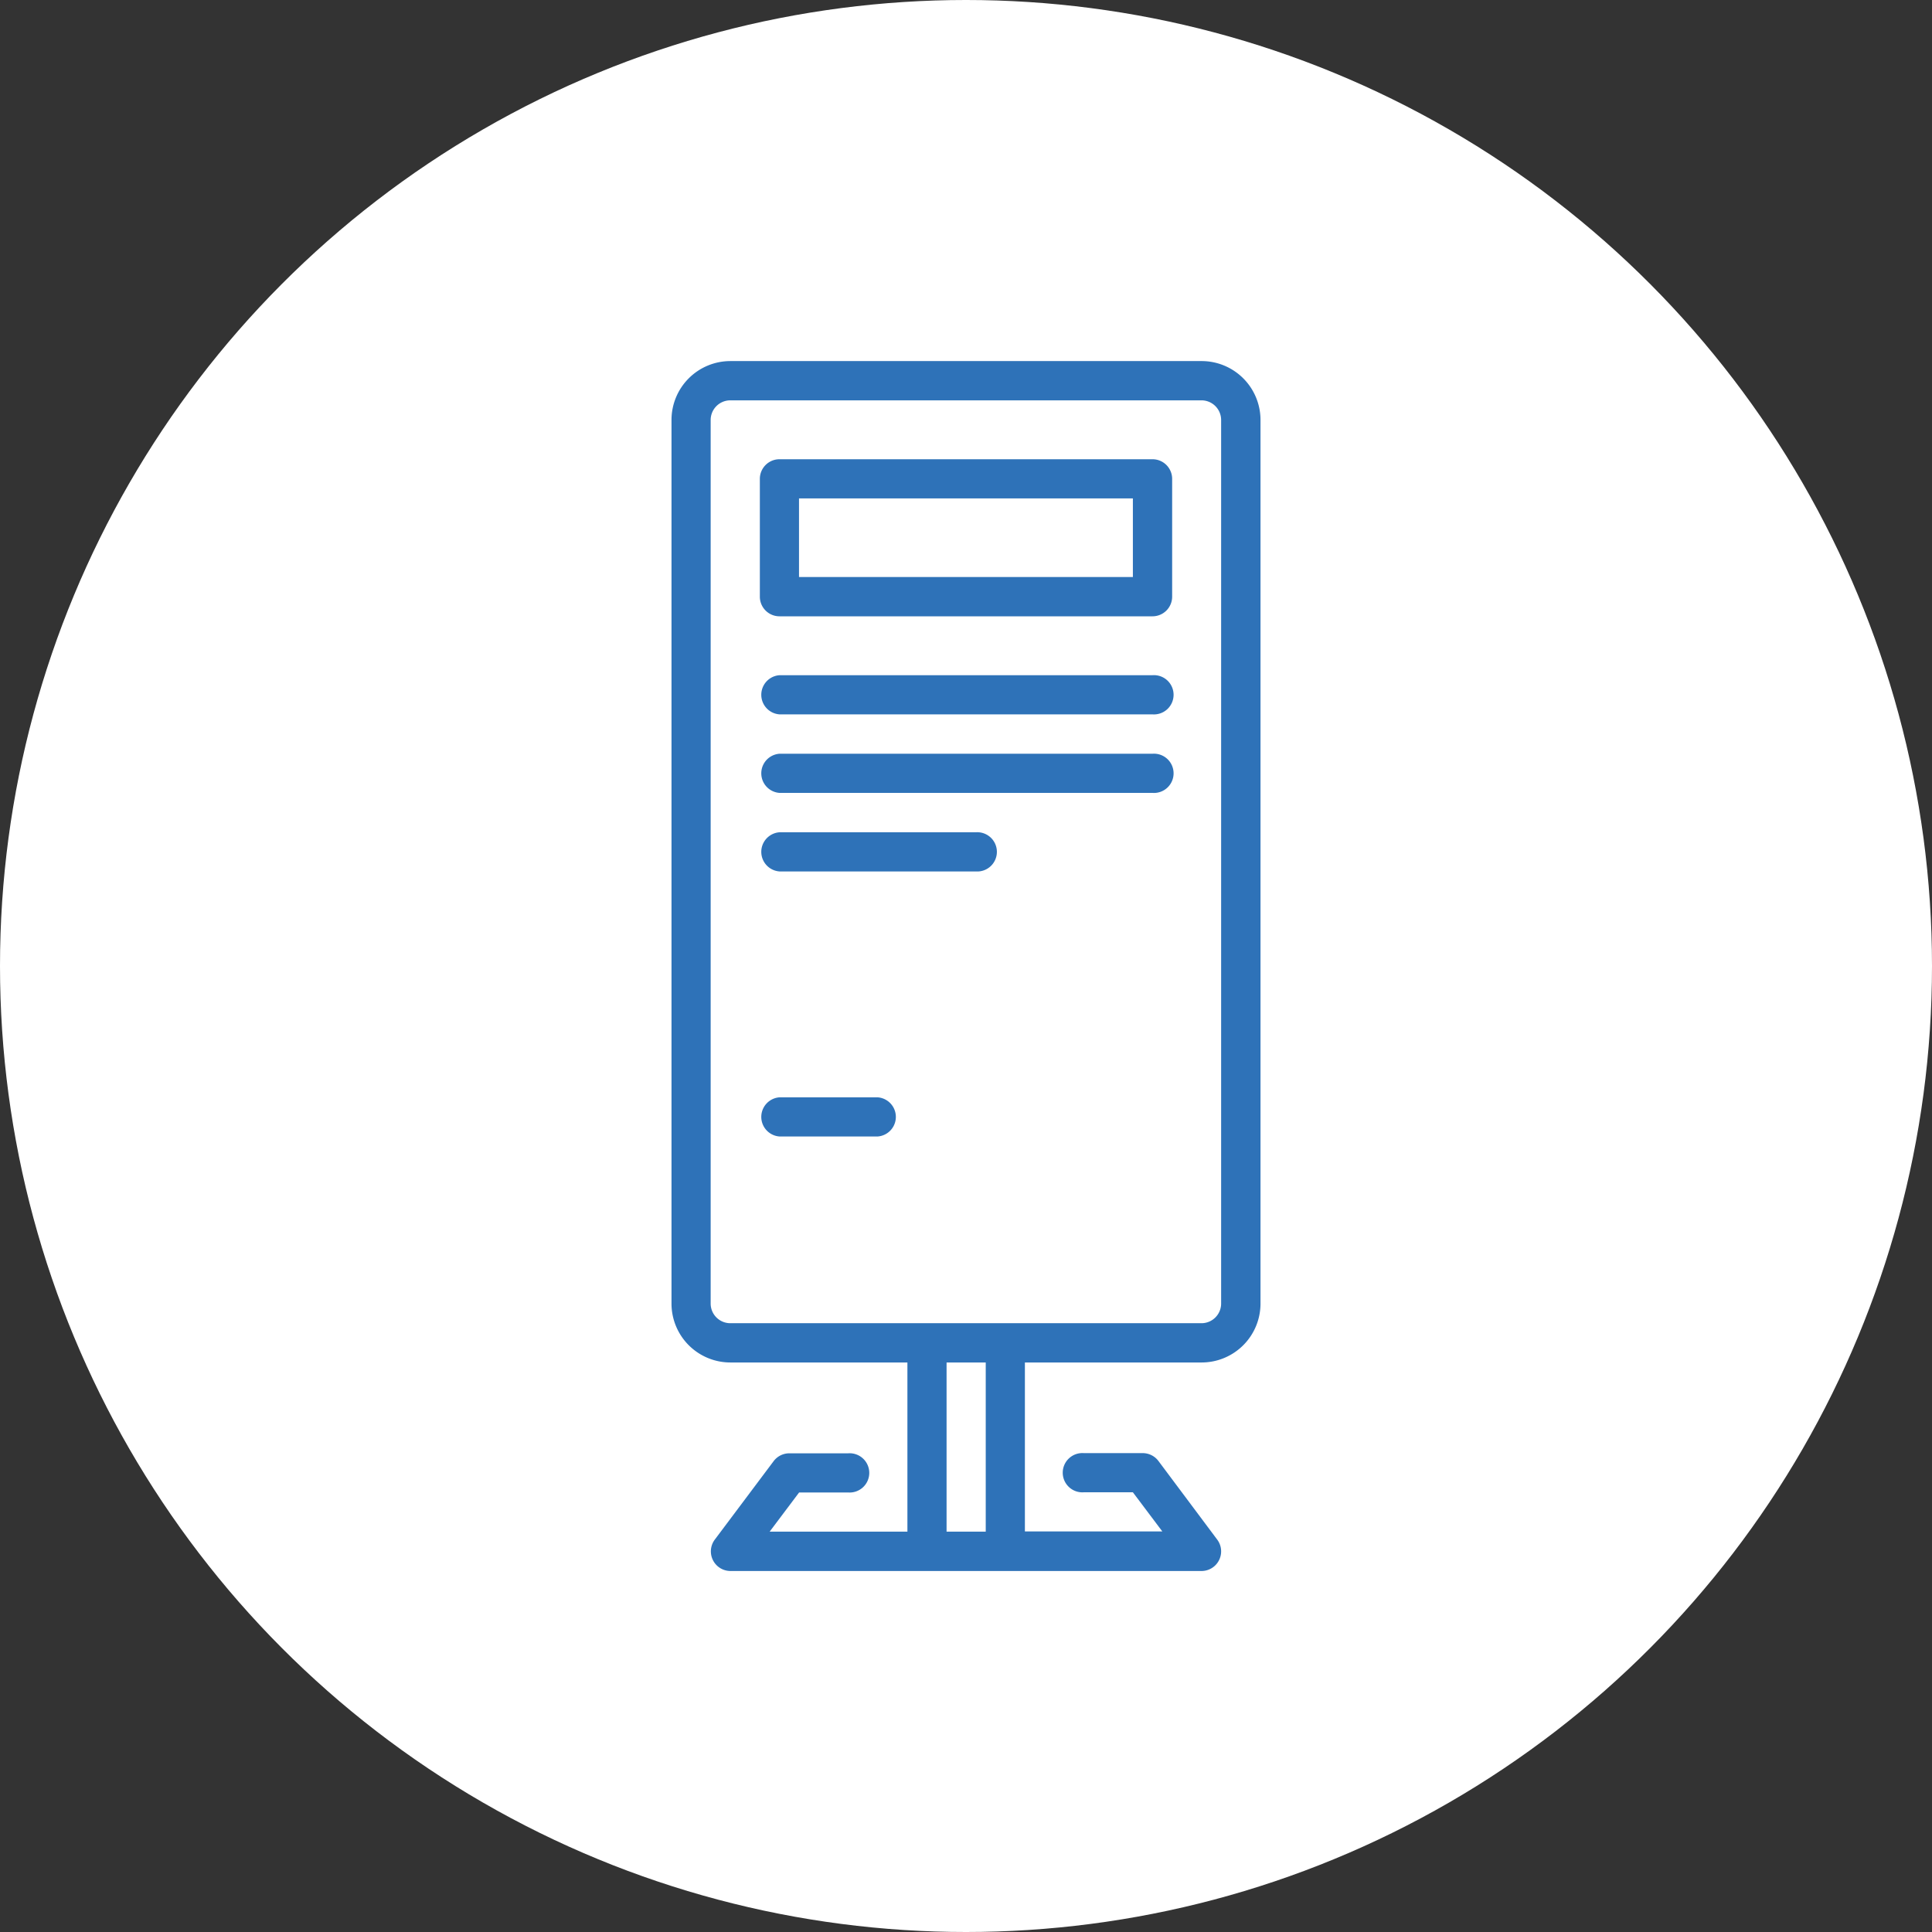 <?xml version="1.0" encoding="UTF-8"?>
<svg xmlns="http://www.w3.org/2000/svg" width="74" height="74" viewBox="0 0 74 74">
  <rect x="0" y="0" width="74" height="74" fill="#333333" stroke="none"/>
  <g id="icon-izstaditajiem" transform="translate(-853 -940)">
    <circle id="Ellipse_18" data-name="Ellipse 18" cx="37" cy="37" r="37" transform="translate(853 940)" fill="#fff"></circle>
    <g id="noun-stand-2662163" transform="translate(878.72 953.83)">
      <path id="Path_5229" data-name="Path 5229" d="M55.146,110.061a.753.753,0,0,0-.6-.3H52.288a.752.752,0,1,0,0,1.5h1.88l1.128,1.5H50.032V106h-1.5v6.768h-1.5V106h-1.5v6.768H40.256l1.128-1.5h1.88a.752.752,0,1,0,0-1.5H41.008a.753.753,0,0,0-.6.3l-2.256,3.008a.752.752,0,0,0,.6,1.2H56.8a.752.752,0,0,0,.6-1.2Z" transform="translate(-36.496 -67.933)" fill="#2e72b8"></path>
      <path id="Path_5230" data-name="Path 5230" d="M54.3,0H36.256A2.256,2.256,0,0,0,34,2.256V36.1a2.256,2.256,0,0,0,2.256,2.256H54.3A2.256,2.256,0,0,0,56.56,36.1V2.256A2.256,2.256,0,0,0,54.3,0Zm.752,36.1a.753.753,0,0,1-.752.752H36.256A.753.753,0,0,1,35.5,36.1V2.256a.753.753,0,0,1,.752-.752H54.3a.753.753,0,0,1,.752.752Z" transform="translate(-34)" fill="#2e72b8"></path>
      <path id="Path_5231" data-name="Path 5231" d="M58.04,10H43.752a.752.752,0,0,0-.752.752v4.512a.752.752,0,0,0,.752.752H58.04a.752.752,0,0,0,.752-.752V10.752A.752.752,0,0,0,58.04,10Zm-.752,4.512H44.5V11.5H57.288Z" transform="translate(-39.616 -6.24)" fill="#2e72b8"></path>
      <path id="Path_5232" data-name="Path 5232" d="M58.04,32H43.752a.752.752,0,0,0,0,1.5H58.04a.752.752,0,1,0,0-1.5Z" transform="translate(-39.616 -19.968)" fill="#2e72b8"></path>
      <path id="Path_5233" data-name="Path 5233" d="M58.04,40H43.752a.752.752,0,0,0,0,1.5H58.04a.752.752,0,1,0,0-1.5Z" transform="translate(-39.616 -24.96)" fill="#2e72b8"></path>
      <path id="Path_5234" data-name="Path 5234" d="M51.272,48h-7.52a.752.752,0,0,0,0,1.5h7.52a.752.752,0,1,0,0-1.5Z" transform="translate(-39.616 -29.952)" fill="#2e72b8"></path>
      <path id="Path_5235" data-name="Path 5235" d="M47.512,75h-3.76a.752.752,0,0,0,0,1.5h3.76a.752.752,0,0,0,0-1.5Z" transform="translate(-39.616 -46.8)" fill="#2e72b8"></path>
    </g>
  </g>
</svg>
